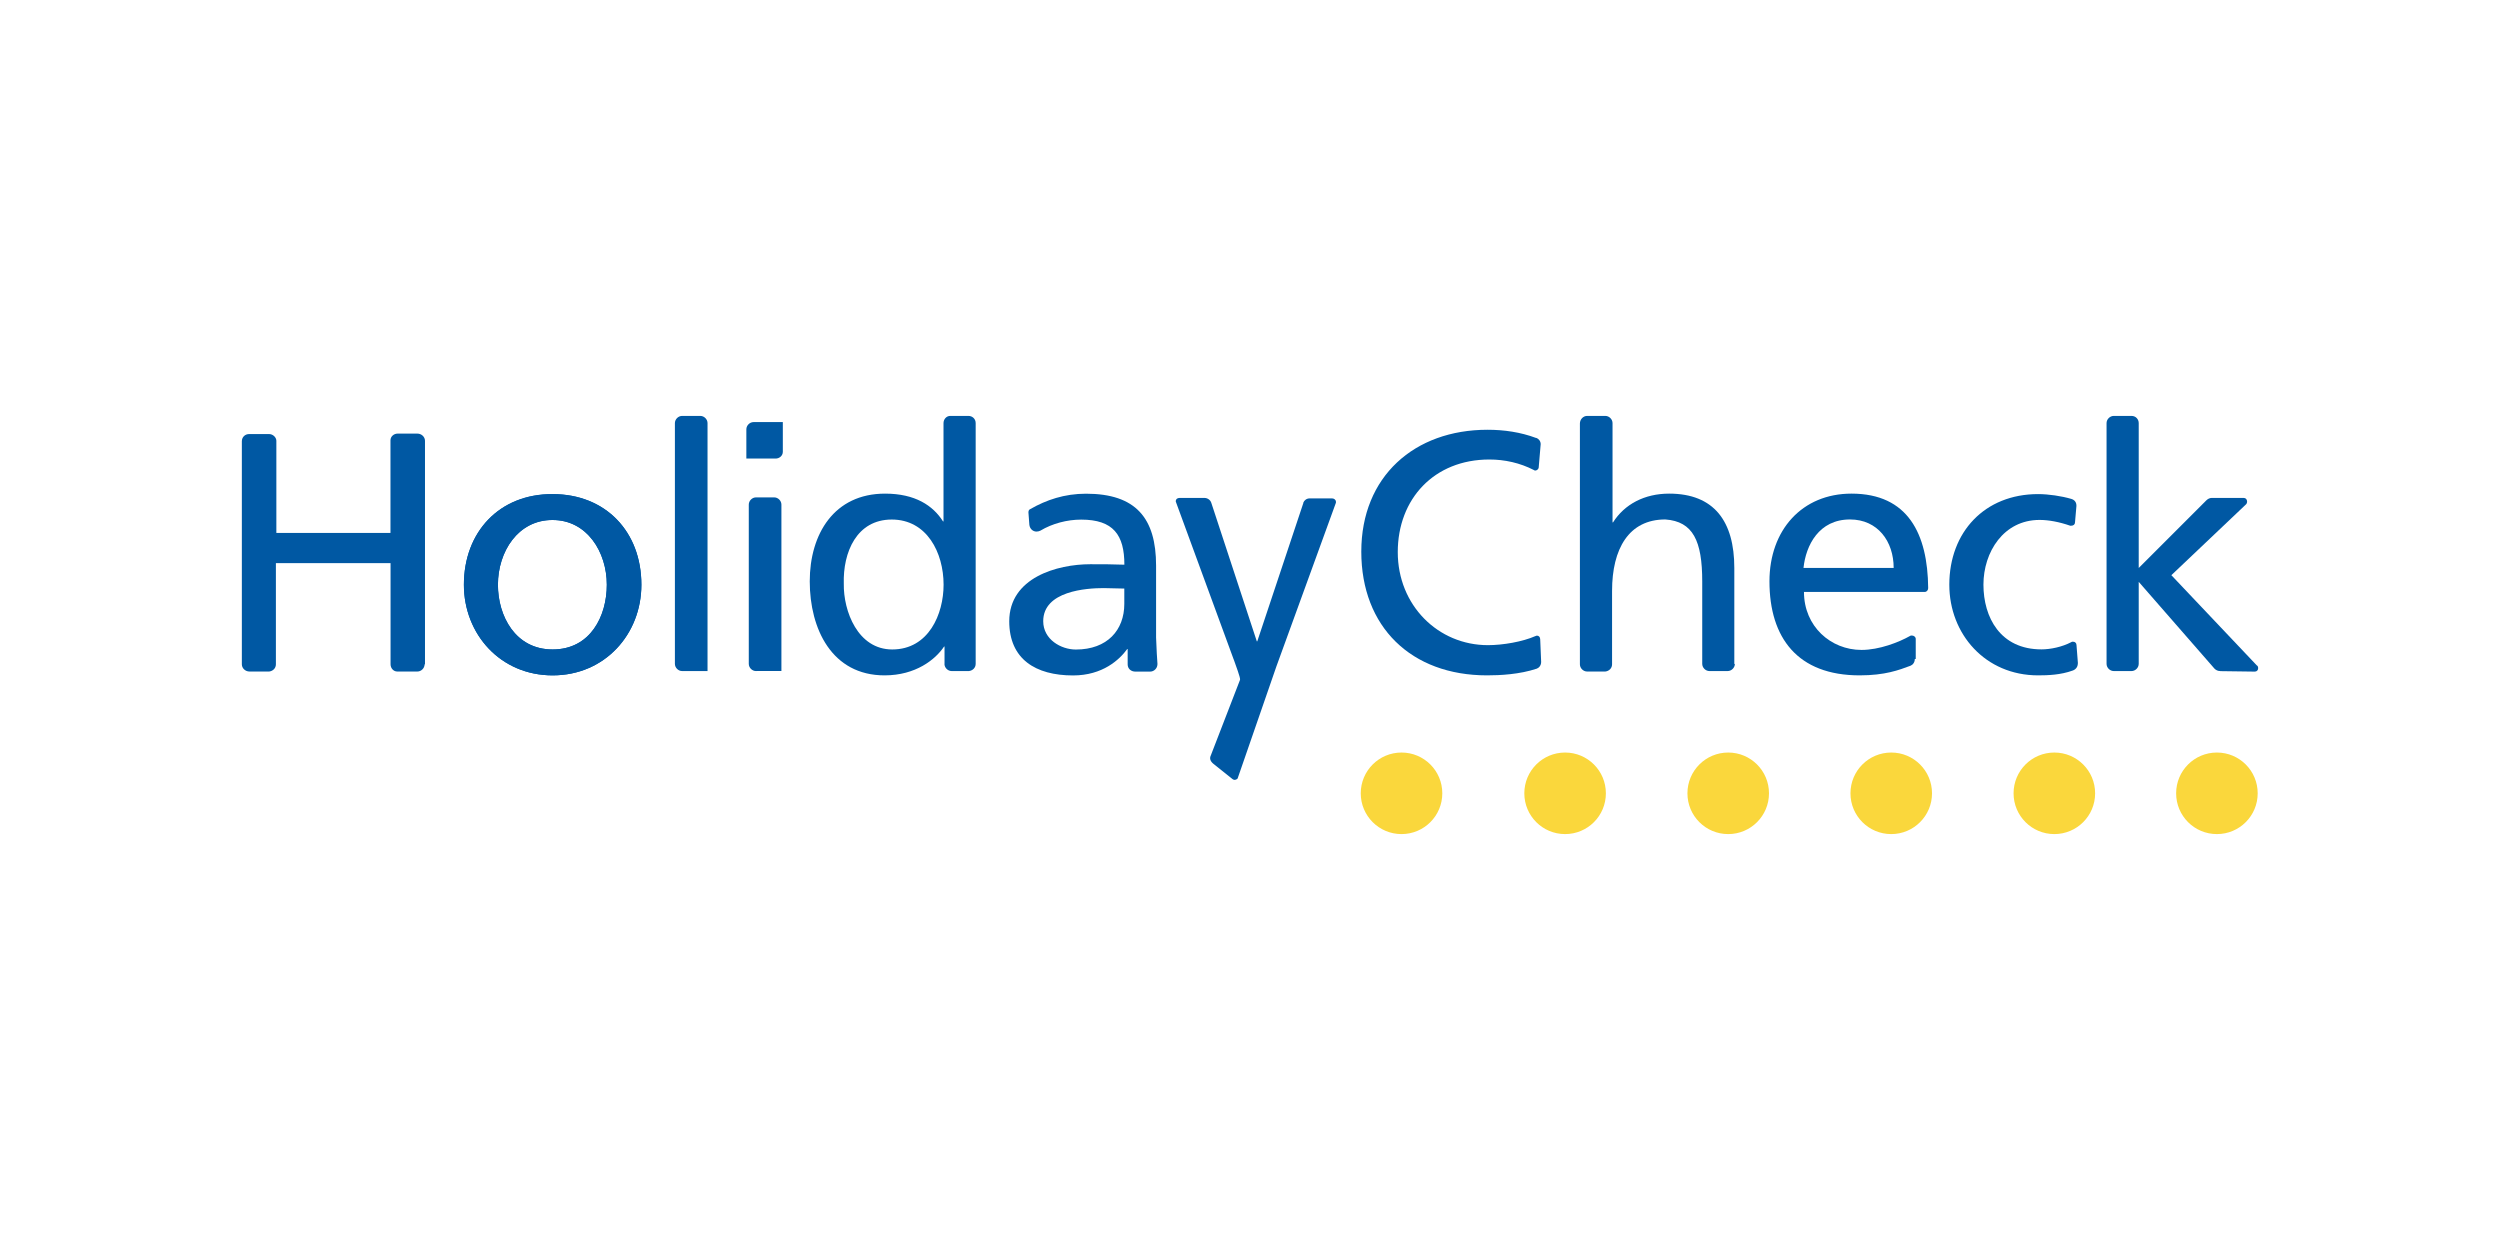 <?xml version="1.0" encoding="UTF-8"?><svg id="prefix_Ebene_1" xmlns="http://www.w3.org/2000/svg" viewBox="0 0 319.42 159.71"><defs><style>.cls-1{fill:#fad73c;}.cls-1,.cls-2{stroke-width:0px;}.cls-2{fill:#0058a3;}</style></defs><path class="cls-1" d="m288.46,101.36c0,2.88-2.33,5.21-5.21,5.21s-5.21-2.33-5.21-5.21,2.33-5.21,5.21-5.21,5.21,2.33,5.21,5.21"/><path class="cls-1" d="m267.69,101.36c0,2.88-2.33,5.21-5.21,5.21s-5.21-2.33-5.21-5.21,2.33-5.21,5.21-5.21,5.21,2.33,5.21,5.21"/><path class="cls-1" d="m246.85,101.36c0,2.88-2.33,5.21-5.21,5.21s-5.21-2.33-5.21-5.21,2.33-5.21,5.21-5.21,5.21,2.33,5.21,5.21"/><path class="cls-1" d="m226.02,101.36c0,2.88-2.33,5.21-5.21,5.21s-5.21-2.33-5.21-5.21,2.33-5.21,5.21-5.21,5.21,2.33,5.21,5.21"/><path class="cls-1" d="m205.18,101.36c0,2.88-2.33,5.21-5.21,5.21s-5.21-2.33-5.21-5.21,2.33-5.21,5.21-5.21,5.21,2.33,5.21,5.21"/><path class="cls-1" d="m184.28,101.36c0,2.88-2.33,5.21-5.21,5.21s-5.21-2.33-5.21-5.21,2.33-5.21,5.21-5.21,5.21,2.33,5.21,5.21"/><path class="cls-2" d="m63.62,74.71c0-4.23,2.57-8.27,6.99-8.27s6.92,4.11,6.92,8.27-2.14,8.27-6.92,8.27-6.99-4.35-6.99-8.27m-4.35,0c0,6.31,4.66,11.58,11.34,11.58s11.34-5.27,11.34-11.58c0-6.74-4.53-11.58-11.34-11.58-6.8-.06-11.34,4.84-11.34,11.58m0,0c0,6.31,4.66,11.58,11.34,11.58s11.34-5.27,11.34-11.58c0-6.74-4.53-11.58-11.34-11.58-6.8-.06-11.34,4.84-11.34,11.58m4.35,0c0-4.23,2.57-8.27,6.99-8.27s6.92,4.11,6.92,8.27-2.14,8.27-6.92,8.27-6.99-4.35-6.99-8.27"/><path class="cls-2" d="m157.63,84.27l-7.35-20.04c0-.06-.06-.12-.06-.18,0-.25.18-.43.49-.43h3.19c.37,0,.74.25.86.61l5.82,17.71h.06l5.88-17.65v-.06c.12-.31.43-.55.8-.55h2.88c.25,0,.49.18.49.43v.12l-7.6,20.9-4.9,14.16c0,.06-.06.12-.06.18-.18.18-.43.25-.67.06l-2.45-1.96c-.37-.31-.49-.67-.31-1.04l3.74-9.68c.06-.25-.55-1.84-.8-2.57"/><path class="cls-2" d="m143.65,77.16v-1.96c-.86,0-1.78-.06-2.64-.06-2.21,0-7.72.37-7.72,4.23,0,2.33,2.27,3.62,4.17,3.62,4.04,0,6.19-2.51,6.19-5.82m4.23,7.72c0,.49-.43.92-.92.92h-1.9c-.55,0-.98-.37-.98-.92v-1.96h-.06c-.98,1.35-3.13,3.37-6.92,3.37-4.78,0-8.15-2.08-8.15-6.92,0-5.58,6.13-7.29,10.36-7.29,1.59,0,2.76,0,4.35.06,0-3.8-1.41-5.76-5.52-5.76-1.78,0-3.68.49-5.21,1.41-.12.06-.31.12-.49.12-.49,0-.86-.37-.92-.86l-.12-1.59c0-.18.06-.37.25-.43,2.02-1.16,4.35-1.96,7.11-1.96,6.37,0,8.95,3.13,8.95,9.19v9.19c.06,1.59.12,2.64.18,3.43h0Z"/><path class="cls-2" d="m107.81,74.58c-.06,3.49,1.78,8.4,6.19,8.4,4.66,0,6.56-4.53,6.56-8.27,0-4.11-2.14-8.33-6.62-8.33s-6.25,4.17-6.13,8.21m12.87,10.23v-2.21h-.06c-1.1,1.65-3.62,3.68-7.6,3.68-6.74,0-9.56-5.94-9.56-12.01s3.13-11.21,9.62-11.21c3.86,0,6.13,1.53,7.41,3.55h.06v-12.56c0-.49.37-.92.86-.92h2.33c.49,0,.92.37.92.92v30.76c0,.49-.37.86-.86.92h-2.21c-.49,0-.92-.43-.92-.92"/><path class="cls-2" d="m54.25,84.88c0,.49-.43.92-.92.92h-2.57c-.49,0-.86-.43-.86-.92v-12.93h-14.65v12.93c0,.49-.37.86-.86.92h-2.51c-.55,0-.98-.43-.98-.92v-28.5c0-.55.43-.92.92-.92h2.57c.49,0,.92.43.92.86v11.77h14.58v-11.83c0-.49.43-.86.92-.86h2.51c.55,0,.98.43.98.92v28.56h-.06Z"/><path class="cls-2" d="m87.21,85.74h-.06c-.49,0-.92-.43-.92-.92v-30.76c0-.49.43-.92.92-.92h2.33c.49,0,.92.43.92.92v31.68h-3.19Z"/><path class="cls-2" d="m96.65,85.74h-.06c-.49,0-.92-.43-.92-.92v-20.35c0-.49.43-.92.92-.92h2.33c.49,0,.92.43.92.92v21.26h-3.19Z"/><path class="cls-2" d="m100.02,53.99v3.74c0,.49-.43.86-.92.86h-3.74v-3.74c0-.49.43-.92.92-.92h3.74v.06Z"/><path class="cls-2" d="m63.62,74.71c0,3.98,2.14,8.27,6.99,8.27s6.92-4.35,6.92-8.27c0-4.23-2.57-8.27-6.92-8.27-4.41-.06-6.99,4.04-6.99,8.27m-4.35,0c0-6.74,4.53-11.58,11.34-11.58s11.34,4.84,11.34,11.58c0,6.31-4.66,11.58-11.34,11.58s-11.34-5.27-11.34-11.58"/><path class="cls-2" d="m196.91,84.57c0,.43-.25.74-.55.86-2.21.74-4.72.86-6.37.86-9.68,0-16.06-6.19-16.06-15.81s6.8-15.57,16.12-15.57c2.14,0,4.23.31,6.19,1.04h.06c.31.12.55.43.55.8l-.25,2.94c0,.25-.25.43-.43.43-.06,0-.12,0-.18-.06-1.78-.92-3.74-1.35-5.7-1.35-7.05,0-11.7,5.03-11.7,11.83s5.15,11.89,11.52,11.89c1.9,0,4.41-.43,6.07-1.16.06,0,.12-.06.18-.06.25,0,.43.18.43.49l.12,2.88Z"/><path class="cls-2" d="m221.66,84.82c0,.49-.43.92-.92.92h-2.33c-.49,0-.92-.43-.92-.92v-10.54c0-5.15-1.16-7.66-4.72-7.91-4.66,0-6.8,3.74-6.8,9.13v9.38c0,.49-.37.86-.86.92h-2.33c-.49,0-.92-.43-.92-.92v-30.76c0-.55.43-.98.92-.98h2.33c.49,0,.92.43.92.92v12.69h.06c1.47-2.33,4.04-3.68,7.17-3.68,5.76,0,8.33,3.55,8.33,9.5v12.26h.06Z"/><path class="cls-2" d="m265.48,84.76c0,.49-.31.8-.67.92-1.53.55-3.13.61-4.41.61-6.74,0-11.34-5.27-11.34-11.58,0-6.74,4.53-11.58,11.34-11.58,1.35,0,3,.25,4.23.61.43.12.67.43.67.86v.06l-.18,2.08c0,.25-.18.43-.49.43h-.12c-1.41-.49-2.76-.74-3.92-.74-4.6,0-7.17,4.11-7.17,8.27s2.14,8.27,7.41,8.27c1.16,0,2.64-.31,3.8-.92.06-.06.12-.06.25-.06.25,0,.43.18.43.43l.18,2.33Z"/><path class="cls-2" d="m283.68,85.74c-.31,0-.55-.12-.74-.31l-9.68-11.09v10.48c0,.49-.43.92-.92.92h-2.27c-.49,0-.92-.43-.92-.92v-30.76c0-.49.43-.92.92-.92h2.27c.55,0,.92.43.92.92v18.51l8.64-8.64c.18-.18.43-.31.67-.31h4.11c.25,0,.43.18.43.49,0,.12-.06.25-.12.31l-9.56,9.07,10.91,11.52c.12.06.18.18.18.37,0,.25-.18.43-.43.43l-4.41-.06Z"/><path class="cls-2" d="m230.43,72.56h11.52c0-3.37-2.02-6.19-5.58-6.19-3.98,0-5.64,3.31-5.94,6.19m14.22,11.64c0,.43-.25.74-.55.86-1.47.55-3.25,1.23-6.5,1.23-7.91,0-11.52-4.78-11.52-12.01,0-6.56,4.17-11.21,10.48-11.21,7.23,0,9.74,5.15,9.8,12.07,0,.25-.18.49-.43.49h-15.44c0,4.41,3.43,7.41,7.35,7.41,2.27,0,4.78-.98,6.19-1.78.06-.06.12-.06.25-.06.25,0,.49.18.49.43v2.57h-.12Z"/></svg>